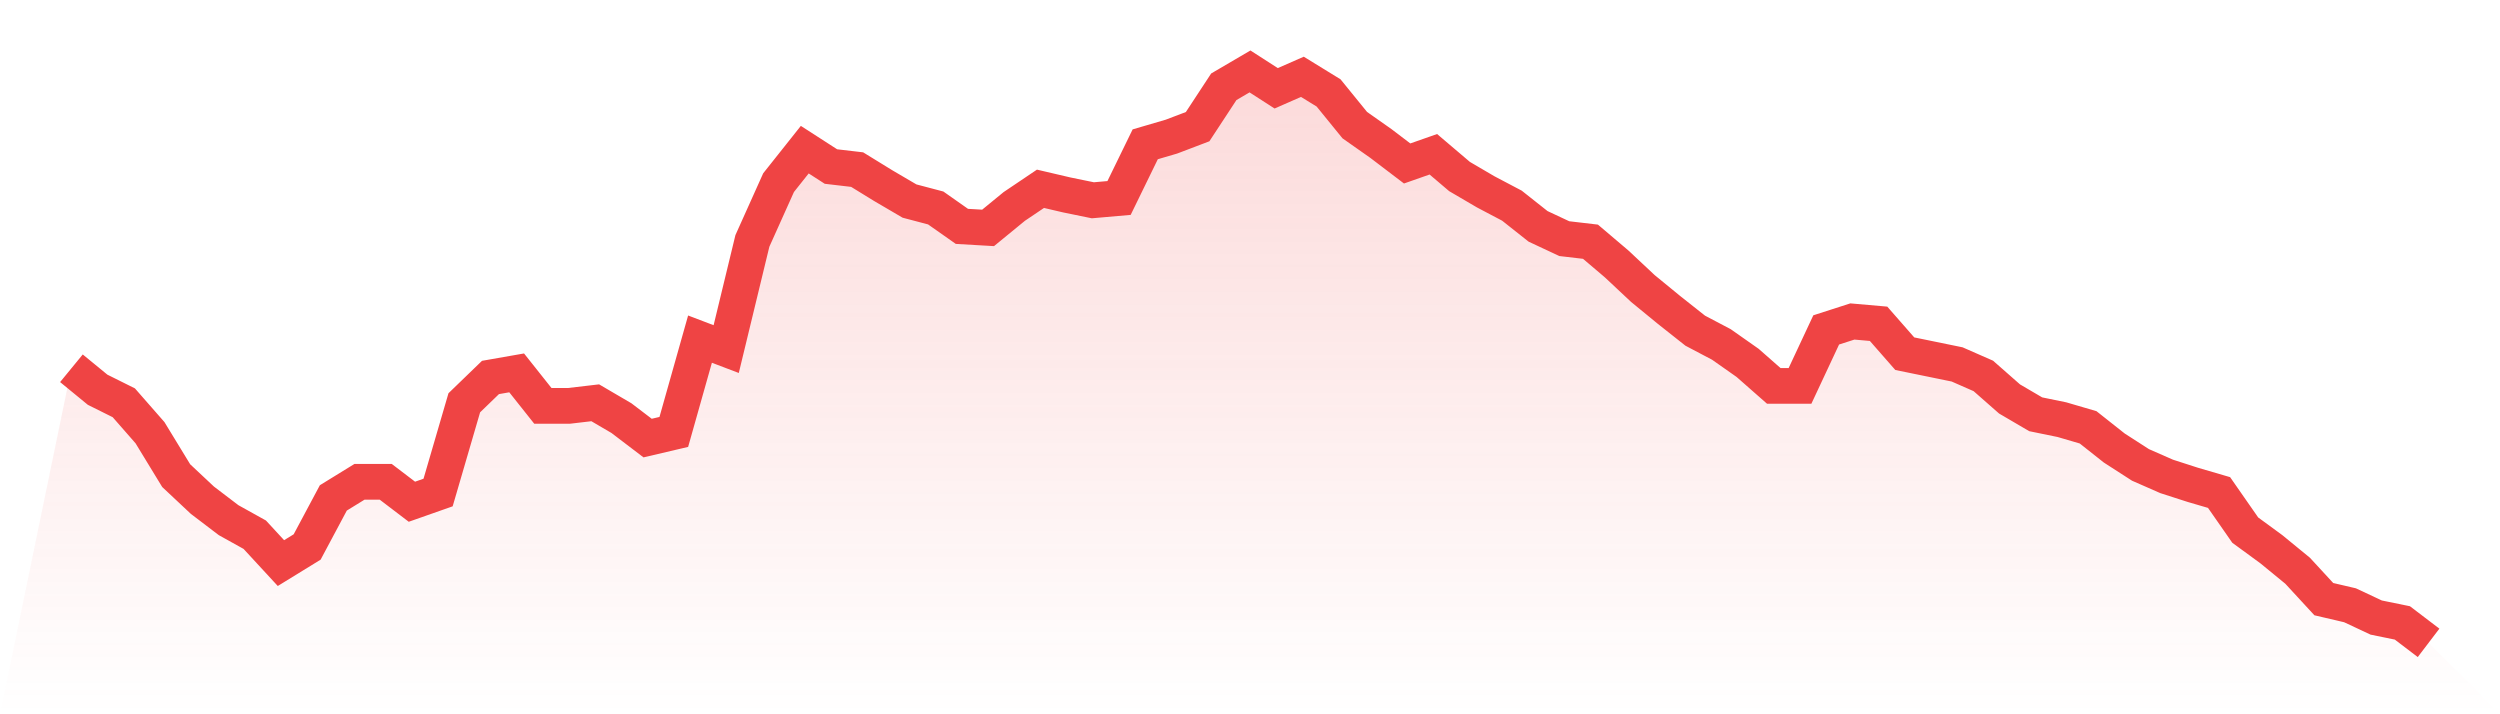 <svg viewBox="0 0 140 40" xmlns="http://www.w3.org/2000/svg">
<defs>
<linearGradient id="gradient" x1="0" x2="0" y1="0" y2="1">
<stop offset="0%" stop-color="#ef4444" stop-opacity="0.2"/>
<stop offset="100%" stop-color="#ef4444" stop-opacity="0"/>
</linearGradient>
</defs>
<path d="M4,20.623 L4,20.623 L5.467,21.826 L6.933,22.556 L8.4,24.231 L9.867,26.636 L11.333,28.011 L12.8,29.128 L14.267,29.944 L15.733,31.533 L17.2,30.631 L18.667,27.882 L20.133,26.98 L21.6,26.98 L23.067,28.097 L24.533,27.581 L26,22.556 L27.467,21.138 L28.933,20.881 L30.4,22.728 L31.867,22.728 L33.333,22.556 L34.8,23.415 L36.267,24.532 L37.733,24.188 L39.2,18.991 L40.667,19.549 L42.133,13.493 L43.6,10.228 L45.067,8.381 L46.533,9.326 L48,9.498 L49.467,10.4 L50.933,11.259 L52.4,11.646 L53.867,12.677 L55.333,12.762 L56.8,11.56 L58.267,10.572 L59.733,10.915 L61.2,11.216 L62.667,11.087 L64.133,8.081 L65.6,7.651 L67.067,7.093 L68.533,4.859 L70,4 L71.467,4.945 L72.933,4.301 L74.4,5.203 L75.867,7.007 L77.333,8.038 L78.8,9.154 L80.267,8.639 L81.733,9.885 L83.2,10.744 L84.667,11.517 L86.133,12.677 L87.6,13.364 L89.067,13.536 L90.533,14.781 L92,16.156 L93.467,17.358 L94.933,18.518 L96.4,19.291 L97.867,20.322 L99.333,21.611 L100.8,21.611 L102.267,18.475 L103.733,18.003 L105.2,18.132 L106.667,19.807 L108.133,20.107 L109.6,20.408 L111.067,21.052 L112.533,22.341 L114,23.2 L115.467,23.501 L116.933,23.93 L118.4,25.09 L119.867,26.035 L121.333,26.679 L122.8,27.152 L124.267,27.581 L125.733,29.686 L127.2,30.76 L128.667,31.962 L130.133,33.552 L131.6,33.895 L133.067,34.583 L134.533,34.883 L136,36 L140,40 L0,40 z" fill="url(#gradient)"/>
<path d="M4,20.623 L4,20.623 L5.467,21.826 L6.933,22.556 L8.4,24.231 L9.867,26.636 L11.333,28.011 L12.8,29.128 L14.267,29.944 L15.733,31.533 L17.2,30.631 L18.667,27.882 L20.133,26.98 L21.6,26.98 L23.067,28.097 L24.533,27.581 L26,22.556 L27.467,21.138 L28.933,20.881 L30.4,22.728 L31.867,22.728 L33.333,22.556 L34.8,23.415 L36.267,24.532 L37.733,24.188 L39.2,18.991 L40.667,19.549 L42.133,13.493 L43.6,10.228 L45.067,8.381 L46.533,9.326 L48,9.498 L49.467,10.4 L50.933,11.259 L52.4,11.646 L53.867,12.677 L55.333,12.762 L56.8,11.56 L58.267,10.572 L59.733,10.915 L61.2,11.216 L62.667,11.087 L64.133,8.081 L65.6,7.651 L67.067,7.093 L68.533,4.859 L70,4 L71.467,4.945 L72.933,4.301 L74.4,5.203 L75.867,7.007 L77.333,8.038 L78.8,9.154 L80.267,8.639 L81.733,9.885 L83.2,10.744 L84.667,11.517 L86.133,12.677 L87.6,13.364 L89.067,13.536 L90.533,14.781 L92,16.156 L93.467,17.358 L94.933,18.518 L96.4,19.291 L97.867,20.322 L99.333,21.611 L100.8,21.611 L102.267,18.475 L103.733,18.003 L105.2,18.132 L106.667,19.807 L108.133,20.107 L109.6,20.408 L111.067,21.052 L112.533,22.341 L114,23.2 L115.467,23.501 L116.933,23.93 L118.4,25.09 L119.867,26.035 L121.333,26.679 L122.8,27.152 L124.267,27.581 L125.733,29.686 L127.2,30.76 L128.667,31.962 L130.133,33.552 L131.6,33.895 L133.067,34.583 L134.533,34.883 L136,36" fill="none" stroke="#ef4444" stroke-width="2"/>
</svg>